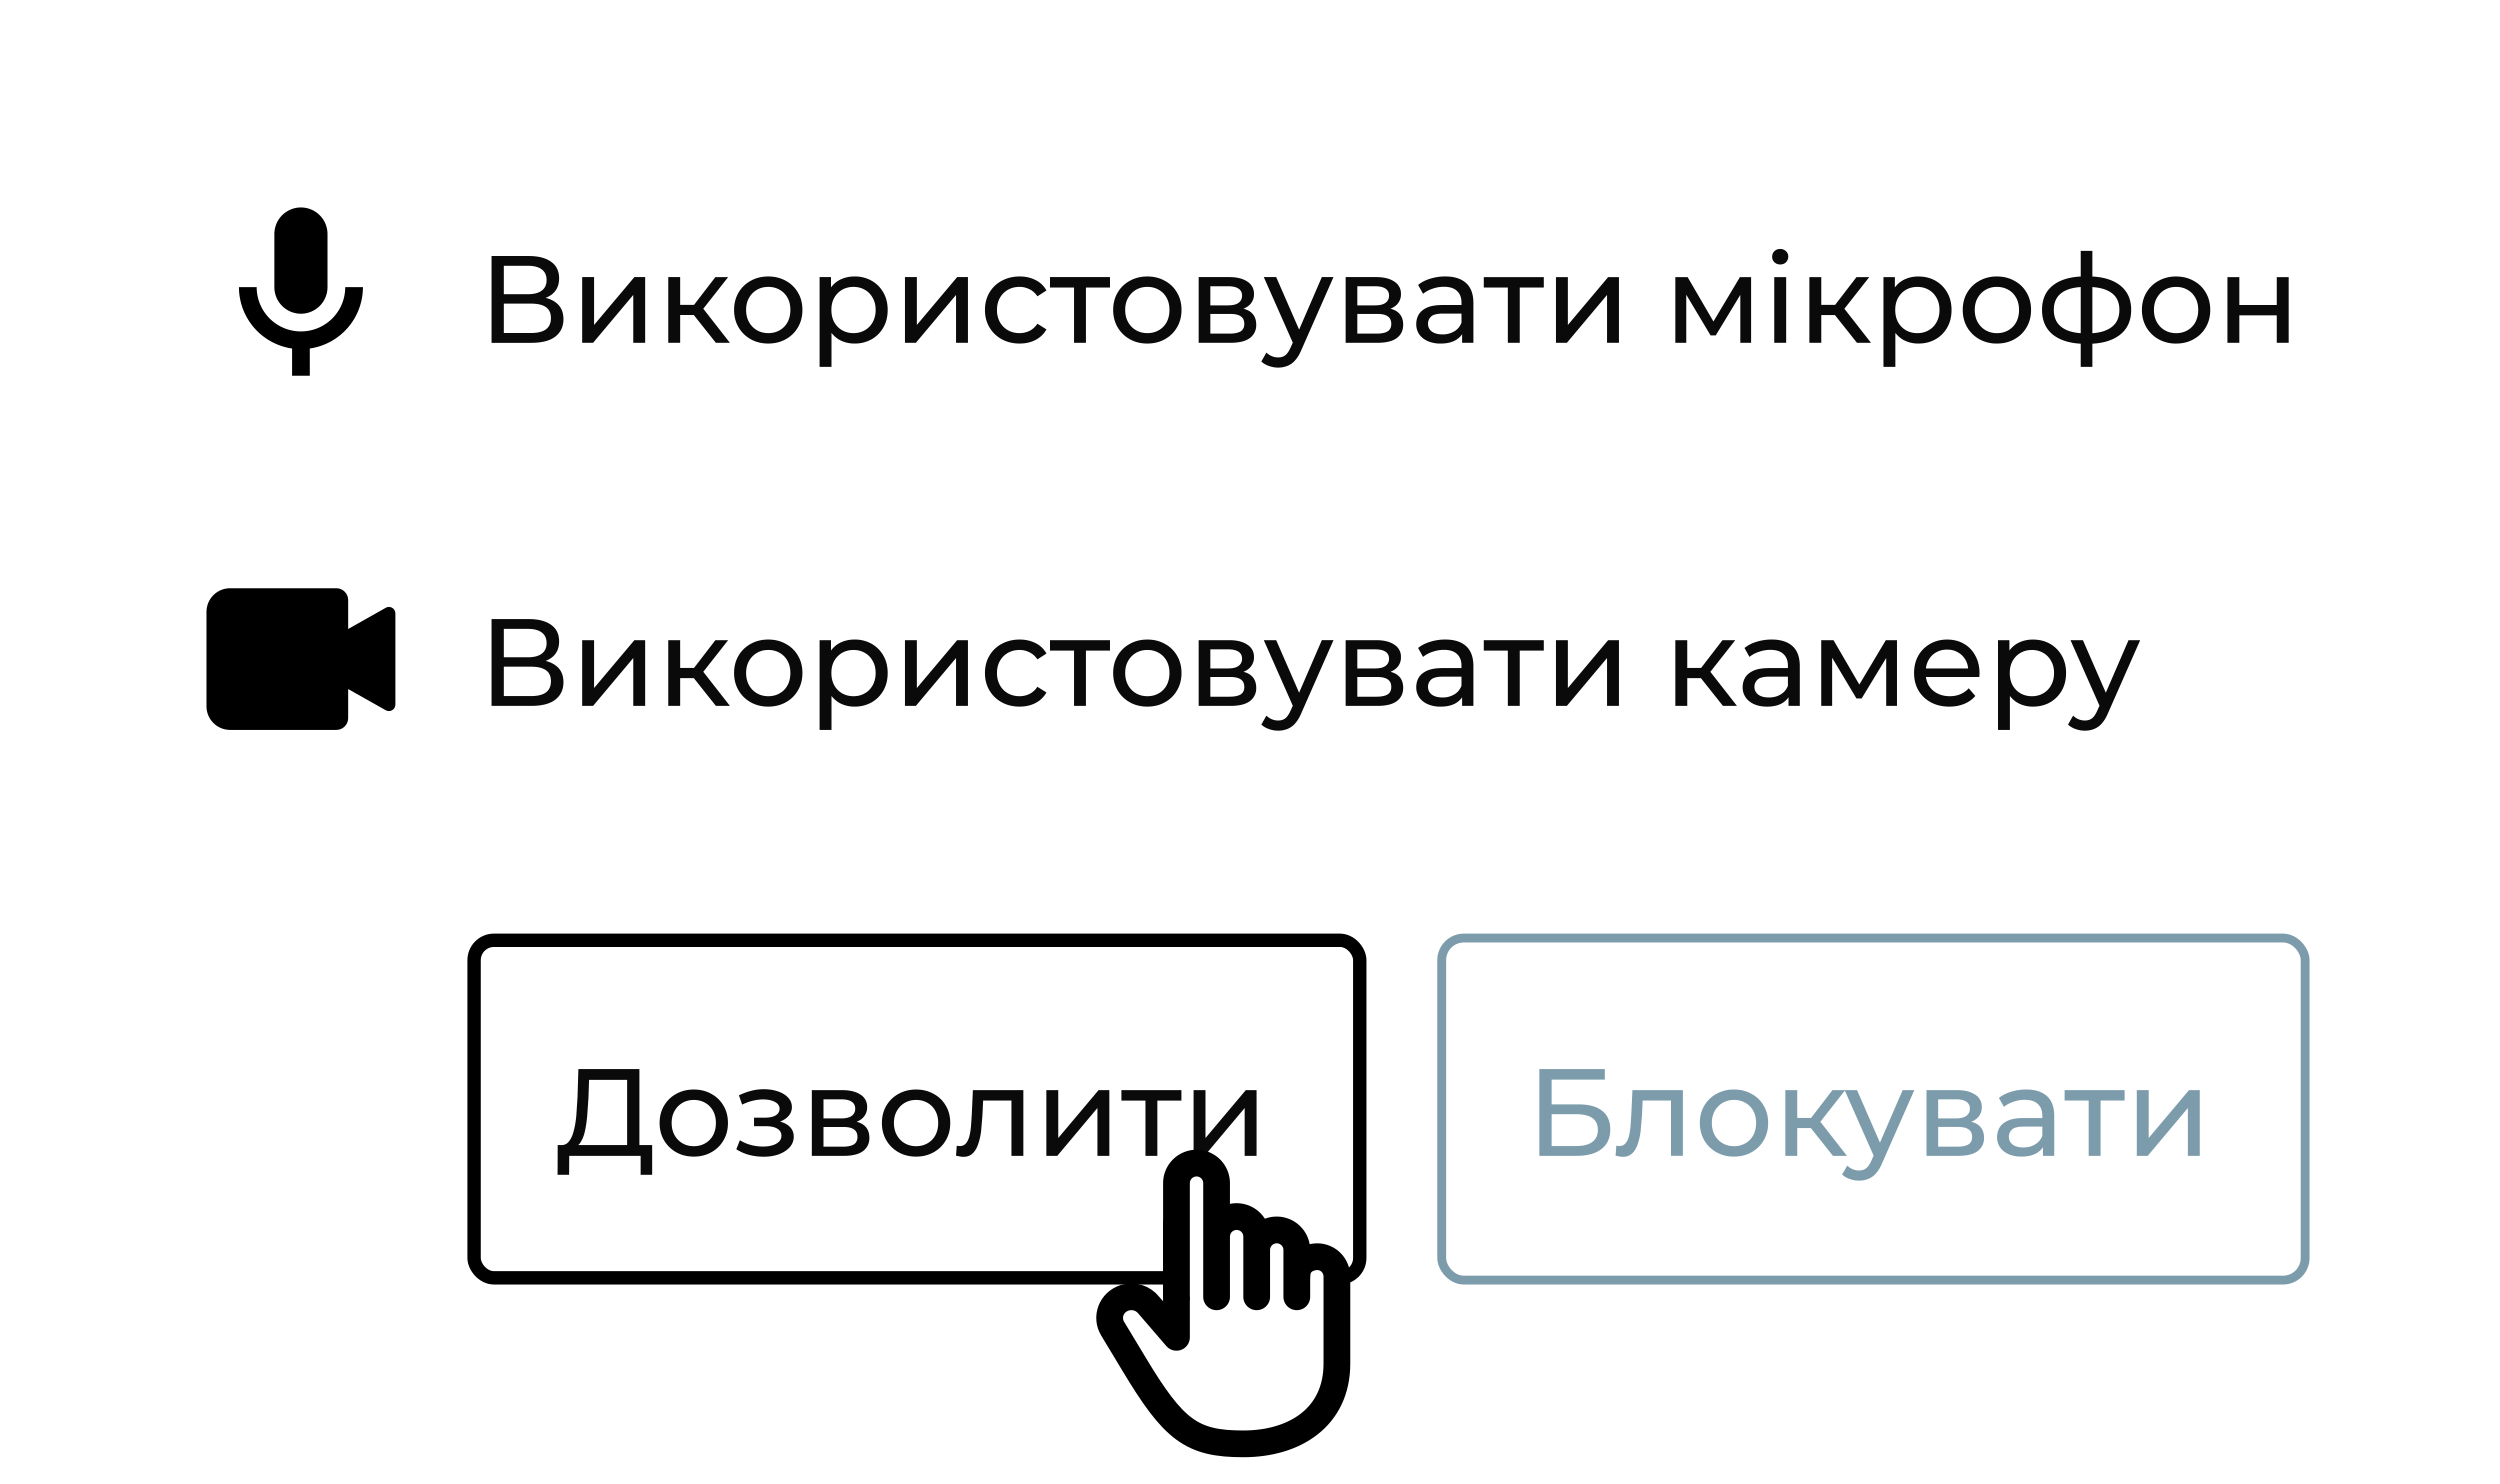 <svg xmlns="http://www.w3.org/2000/svg" width="187" height="111" fill="none"><g filter="url(#A)"><rect x="3.963" width="179.393" height="103.086" rx="5.299" fill="#fff" shape-rendering="crispEdges"/><path d="M22.51 11.923a1.99 1.99 0 0 1 1.405.582c.373.373.582.878.582 1.405v3.974c0 .527-.209 1.033-.582 1.405s-.878.582-1.405.582-1.032-.209-1.405-.582-.582-.878-.582-1.405V13.91c0-.527.209-1.032.582-1.405s.878-.582 1.405-.582zm4.637 5.961a4.64 4.64 0 0 1-3.974 4.59v2.034h-1.325v-2.034a4.64 4.64 0 0 1-3.974-4.59h1.325a3.31 3.31 0 0 0 3.312 3.312 3.31 3.31 0 0 0 3.312-3.312h1.325z" fill="#000"/><path d="M36.768 22.047v-6.491h2.791c.705 0 1.258.142 1.66.427s.603.699.603 1.243c0 .532-.192.94-.575 1.224-.383.278-.887.417-1.512.417l.167-.278c.723 0 1.277.145 1.66.436.389.284.584.702.584 1.252 0 .556-.204.992-.612 1.308-.402.309-1.001.464-1.799.464h-2.968zm.918-.733h2.031c.495 0 .866-.09 1.113-.269.253-.185.38-.467.38-.844s-.127-.652-.38-.825c-.247-.173-.618-.26-1.113-.26h-2.031v2.198zm0-2.903h1.808c.451 0 .794-.09 1.029-.269.241-.179.362-.442.362-.788 0-.352-.121-.618-.362-.798-.235-.179-.578-.269-1.029-.269h-1.808v2.124zm5.861 3.635v-4.915h.89v3.58l3.014-3.58h.807v4.915h-.89v-3.58l-3.005 3.58h-.816zm10 0l-1.901-2.393.733-.445 2.216 2.838h-1.048zm-3.561 0v-4.915h.89v4.915h-.89zm.621-2.077v-.76h1.623v.76h-1.623zm1.845-.278l-.825-.111 1.883-2.448h.955l-2.012 2.56zm5.018 2.411c-.494 0-.933-.108-1.317-.325s-.686-.513-.909-.89c-.223-.383-.334-.816-.334-1.298 0-.488.111-.921.334-1.298a2.35 2.35 0 0 1 .909-.881c.383-.216.822-.325 1.317-.325.489 0 .924.108 1.308.325.39.21.692.504.909.881.223.371.334.804.334 1.298 0 .488-.111.921-.334 1.298a2.33 2.33 0 0 1-.909.89c-.383.216-.819.325-1.308.325zm0-.779c.315 0 .597-.071.844-.213.253-.142.451-.343.593-.603.142-.266.213-.572.213-.918 0-.352-.071-.655-.213-.909-.142-.26-.34-.461-.593-.603-.247-.142-.529-.213-.844-.213s-.597.071-.844.213a1.59 1.59 0 0 0-.594.603c-.148.254-.223.556-.223.909 0 .346.074.652.223.918a1.59 1.59 0 0 0 .594.603c.247.142.528.213.844.213zm6.442.779c-.408 0-.782-.093-1.122-.278-.334-.192-.603-.473-.807-.844-.198-.371-.297-.835-.297-1.391s.096-1.02.288-1.391c.198-.371.464-.649.797-.835.34-.185.72-.278 1.141-.278a2.55 2.55 0 0 1 1.28.315 2.32 2.32 0 0 1 .881.881c.216.371.325.807.325 1.308s-.108.94-.325 1.317-.51.671-.881.881a2.55 2.55 0 0 1-1.28.315zm-2.606 1.743v-6.714h.853v1.326l-.056 1.141.093 1.141v3.107h-.89zm2.532-2.522c.315 0 .597-.071.844-.213.253-.142.451-.343.593-.603.148-.266.223-.572.223-.918 0-.352-.074-.655-.223-.909-.142-.26-.34-.461-.593-.603-.247-.142-.529-.213-.844-.213-.309 0-.59.071-.844.213a1.59 1.59 0 0 0-.593.603c-.142.254-.213.556-.213.909 0 .346.071.652.213.918.148.26.346.461.593.603.254.142.535.213.844.213zm3.853.723v-4.915h.89v3.58l3.014-3.58h.807v4.915h-.89v-3.58l-3.005 3.58h-.816zm8.581.056c-.501 0-.949-.108-1.345-.325-.389-.216-.695-.513-.918-.89s-.334-.81-.334-1.298.111-.921.334-1.298a2.33 2.33 0 0 1 .918-.881c.396-.216.844-.325 1.345-.325.445 0 .841.09 1.187.269a1.84 1.84 0 0 1 .816.779l-.677.436c-.161-.241-.359-.417-.594-.529a1.6 1.6 0 0 0-.742-.176c-.322 0-.609.071-.862.213a1.57 1.57 0 0 0-.603.603c-.148.254-.222.556-.222.909a1.82 1.82 0 0 0 .222.918 1.57 1.57 0 0 0 .603.603c.253.142.541.213.862.213.266 0 .513-.056.742-.167.235-.117.433-.297.594-.538l.677.427c-.192.34-.464.603-.816.788-.346.179-.742.269-1.187.269zm4.066-.056v-4.368l.223.232h-2.022v-.779h4.488v.779h-2.012l.213-.232v4.368h-.89zm5.487.056c-.495 0-.934-.108-1.317-.325s-.686-.513-.909-.89c-.223-.383-.334-.816-.334-1.298 0-.488.111-.921.334-1.298s.525-.671.909-.881c.383-.216.822-.325 1.317-.325.488 0 .924.108 1.308.325.389.21.692.504.909.881.223.371.334.804.334 1.298 0 .488-.111.921-.334 1.298a2.33 2.33 0 0 1-.909.89c-.383.216-.819.325-1.308.325zm0-.779c.315 0 .597-.071.844-.213.254-.142.451-.343.594-.603.142-.266.213-.572.213-.918 0-.352-.071-.655-.213-.909-.142-.26-.34-.461-.594-.603-.247-.142-.529-.213-.844-.213s-.597.071-.844.213a1.59 1.59 0 0 0-.594.603c-.148.254-.222.556-.222.909 0 .346.074.652.222.918.148.26.346.461.594.603s.529.213.844.213zm3.836.723v-4.915h2.281c.575 0 1.026.111 1.354.334a1.04 1.04 0 0 1 .501.927 1.08 1.08 0 0 1-.473.937c-.309.216-.72.325-1.233.325l.139-.241c.587 0 1.023.108 1.308.325s.427.535.427.955a1.18 1.18 0 0 1-.482 1.002c-.315.235-.801.352-1.456.352h-2.365zm.872-.686h1.428c.371 0 .649-.056.835-.167.186-.117.278-.303.278-.556 0-.26-.087-.448-.26-.566-.167-.124-.433-.186-.797-.186h-1.484v1.475zm0-2.114h1.335c.34 0 .597-.062.77-.186.179-.13.269-.309.269-.538 0-.235-.09-.411-.269-.529-.173-.117-.43-.176-.77-.176h-1.335v1.428zm5.075 4.655c-.235 0-.464-.04-.686-.121-.223-.074-.414-.185-.575-.334l.38-.668c.124.117.26.207.408.269s.306.093.473.093c.216 0 .396-.056.538-.167s.275-.309.399-.593l.306-.677.093-.111 1.929-4.461h.872l-2.383 5.406c-.142.346-.303.618-.482.816a1.46 1.46 0 0 1-.575.417 1.81 1.81 0 0 1-.695.13zm1.168-1.697l-2.244-5.073h.927l1.91 4.377-.594.695zm3.879-.158v-4.915h2.282c.575 0 1.026.111 1.354.334a1.04 1.04 0 0 1 .5.927 1.08 1.08 0 0 1-.472.937c-.31.216-.721.325-1.234.325l.139-.241c.588 0 1.023.108 1.308.325s.426.535.426.955c0 .427-.16.76-.482 1.002-.315.235-.8.352-1.456.352h-2.365zm.872-.686h1.428c.371 0 .649-.056.835-.167.185-.117.278-.303.278-.556 0-.26-.086-.448-.26-.566-.166-.124-.432-.186-.797-.186h-1.484v1.475zm0-2.114h1.336c.34 0 .596-.062.769-.186.18-.13.269-.309.269-.538 0-.235-.089-.411-.269-.529-.173-.117-.429-.176-.769-.176h-1.336v1.428zm7.839 2.801v-1.039l-.047-.195v-1.771c0-.377-.111-.668-.333-.872-.217-.21-.545-.315-.983-.315-.291 0-.575.049-.854.148-.278.093-.513.22-.704.38l-.371-.668c.253-.204.556-.358.908-.464a3.77 3.77 0 0 1 1.123-.167c.673 0 1.193.164 1.557.492s.548.828.548 1.502v2.968h-.844zm-1.614.056a2.35 2.35 0 0 1-.964-.185c-.272-.124-.483-.294-.631-.51-.148-.223-.222-.473-.222-.751 0-.266.061-.507.185-.723.13-.216.337-.39.621-.519.291-.13.68-.195 1.169-.195h1.558v.64h-1.521c-.445 0-.745.074-.9.223a.72.72 0 0 0-.231.538.7.7 0 0 0 .287.584c.192.142.457.213.798.213a1.66 1.66 0 0 0 .871-.223c.254-.148.436-.365.547-.649l.177.612c-.118.291-.325.522-.622.695-.297.167-.671.25-1.122.25zm5.034-.056v-4.368l.223.232h-2.022v-.779h4.489v.779h-2.013l.214-.232v4.368h-.891zm3.6 0v-4.915h.89v3.58l3.014-3.58h.807v4.915h-.89v-3.58l-3.005 3.58h-.816zm8.929 0v-4.915h.919l2.114 3.635h-.371l2.17-3.635h.835v4.915h-.807v-3.913l.148.083-1.984 3.274h-.39l-1.994-3.338.177-.037v3.932h-.817zm7.399 0v-4.915h.891v4.915h-.891zm.445-5.861c-.173 0-.318-.056-.435-.167a.55.55 0 0 1-.167-.408c0-.167.055-.306.167-.417.117-.111.262-.167.435-.167s.316.056.427.167a.51.51 0 0 1 .176.399c0 .167-.055.309-.167.427-.111.111-.256.167-.436.167zm5.743 5.861l-1.901-2.393.732-.445 2.217 2.838h-1.048zm-3.561 0v-4.915h.89v4.915h-.89zm.621-2.077v-.76h1.623v.76h-1.623zm1.845-.278l-.825-.111 1.883-2.448h.955l-2.013 2.56zm5.682 2.411c-.408 0-.782-.093-1.122-.278-.334-.192-.603-.473-.807-.844-.198-.371-.297-.835-.297-1.391s.096-1.02.288-1.391c.198-.371.463-.649.797-.835.34-.185.72-.278 1.141-.278.482 0 .909.105 1.28.315s.664.504.881.881c.216.371.324.807.324 1.308s-.108.94-.324 1.317a2.32 2.32 0 0 1-.881.881c-.371.21-.798.315-1.28.315zm-2.606 1.743v-6.714h.853v1.326l-.055 1.141.092 1.141v3.107h-.89zm2.532-2.522c.315 0 .596-.071.844-.213.253-.142.451-.343.593-.603.148-.266.223-.572.223-.918 0-.352-.075-.655-.223-.909-.142-.26-.34-.461-.593-.603-.248-.142-.529-.213-.844-.213-.309 0-.591.071-.844.213-.247.142-.445.343-.594.603-.142.254-.213.556-.213.909 0 .346.071.652.213.918.149.26.347.461.594.603.253.142.535.213.844.213zm5.958.779a2.63 2.63 0 0 1-1.317-.325 2.42 2.42 0 0 1-.909-.89c-.223-.383-.334-.816-.334-1.298 0-.488.111-.921.334-1.298s.526-.671.909-.881a2.63 2.63 0 0 1 1.317-.325c.488 0 .924.108 1.307.325a2.26 2.26 0 0 1 .909.881c.223.371.334.804.334 1.298 0 .488-.111.921-.334 1.298-.216.377-.519.674-.909.89-.383.216-.819.325-1.307.325zm0-.779c.315 0 .596-.071.844-.213s.451-.343.593-.603c.142-.266.213-.572.213-.918 0-.352-.071-.655-.213-.909-.142-.26-.34-.461-.593-.603s-.529-.213-.844-.213a1.66 1.66 0 0 0-.844.213c-.247.142-.445.343-.594.603-.148.254-.222.556-.222.909 0 .346.074.652.222.918.149.26.347.461.594.603a1.66 1.66 0 0 0 .844.213zm6.766.798h-.065-.093-.055c-1.008-.012-1.79-.235-2.347-.668-.556-.439-.834-1.063-.834-1.873 0-.804.278-1.419.834-1.845.563-.433 1.354-.652 2.374-.658h.056.084.055c1.033 0 1.833.216 2.402.649.575.433.862 1.051.862 1.855 0 .816-.287 1.444-.862 1.882s-1.379.659-2.411.659zm-.019-.779c.538 0 .983-.068 1.336-.204.358-.136.627-.334.807-.594s.268-.581.268-.964c0-.377-.089-.692-.268-.946s-.449-.445-.807-.575c-.353-.13-.798-.195-1.336-.195h-.074-.065c-.525 0-.964.068-1.317.204-.346.13-.605.322-.779.575s-.259.566-.259.937c0 .377.086.695.259.955.18.26.442.457.789.593s.788.207 1.307.213h.065.074zm-.482 2.504v-8.68h.872v8.68h-.872zm7.138-1.743a2.63 2.63 0 0 1-1.317-.325 2.42 2.42 0 0 1-.909-.89c-.222-.383-.334-.816-.334-1.298 0-.488.112-.921.334-1.298s.526-.671.909-.881a2.63 2.63 0 0 1 1.317-.325c.488 0 .924.108 1.307.325a2.26 2.26 0 0 1 .909.881c.223.371.334.804.334 1.298 0 .488-.111.921-.334 1.298-.216.377-.519.674-.909.89-.383.216-.819.325-1.307.325zm0-.779c.315 0 .596-.071.844-.213s.451-.343.593-.603a1.92 1.92 0 0 0 .214-.918c0-.352-.072-.655-.214-.909-.142-.26-.34-.461-.593-.603s-.529-.213-.844-.213-.597.071-.844.213-.445.343-.594.603c-.148.254-.222.556-.222.909 0 .346.074.652.222.918.149.26.347.461.594.603s.529.213.844.213zm3.836.723v-4.915h.89v2.087h2.8v-2.087h.891v4.915h-.891v-2.059h-2.8v2.059h-.89z" fill="#0a0a0a"/><g clip-path="url(#B)"><path d="M28.825 41.885l-2.782 1.568v-2.164c0-.234-.093-.459-.259-.625s-.39-.259-.624-.259h-7.949c-.468 0-.918.186-1.249.517s-.517.781-.517 1.249v7.066c0 .469.186.918.517 1.249s.781.517 1.249.517h7.949c.234 0 .459-.093.624-.259s.259-.39.259-.624v-2.173l2.782 1.568c.071.047.154.074.239.078s.17-.013.246-.052.141-.096.187-.168.074-.154.078-.239v-6.876c-.005-.085-.033-.167-.08-.237s-.112-.128-.188-.166-.161-.055-.245-.05-.167.032-.238.078z" fill="#000"/></g><path d="M36.768 49.205v-6.492h2.791c.705 0 1.258.142 1.66.427s.603.699.603 1.243c0 .532-.192.94-.575 1.224-.383.278-.887.417-1.512.417l.167-.278c.723 0 1.277.145 1.66.436.389.284.584.702.584 1.252 0 .556-.204.992-.612 1.308-.402.309-1.001.464-1.799.464h-2.968zm.918-.733h2.031c.495 0 .866-.09 1.113-.269.253-.185.38-.467.38-.844s-.127-.652-.38-.825c-.247-.173-.618-.26-1.113-.26h-2.031v2.198zm0-2.903h1.808c.451 0 .794-.09 1.029-.269.241-.179.362-.442.362-.788 0-.352-.121-.618-.362-.797-.235-.179-.578-.269-1.029-.269h-1.808v2.124zm5.861 3.635V44.29h.89v3.58l3.014-3.58h.807v4.915h-.89v-3.58l-3.005 3.58h-.816zm10 0l-1.901-2.393.733-.445 2.216 2.838h-1.048zm-3.561 0V44.29h.89v4.915h-.89zm.621-2.077v-.76h1.623v.76h-1.623zm1.845-.278l-.825-.111 1.883-2.448h.955l-2.012 2.56zm5.018 2.411c-.494 0-.933-.108-1.317-.325s-.686-.513-.909-.89c-.223-.383-.334-.816-.334-1.298 0-.488.111-.921.334-1.298a2.35 2.35 0 0 1 .909-.881c.383-.216.822-.325 1.317-.325.489 0 .924.108 1.308.325.39.21.692.504.909.881.223.371.334.804.334 1.298 0 .488-.111.921-.334 1.298a2.33 2.33 0 0 1-.909.89c-.383.216-.819.325-1.308.325zm0-.779c.315 0 .597-.071.844-.213.253-.142.451-.343.593-.603.142-.266.213-.572.213-.918 0-.352-.071-.655-.213-.909-.142-.26-.34-.461-.593-.603-.247-.142-.529-.213-.844-.213s-.597.071-.844.213a1.59 1.59 0 0 0-.594.603c-.148.254-.223.556-.223.909 0 .346.074.652.223.918a1.59 1.59 0 0 0 .594.603c.247.142.528.213.844.213zm6.442.779c-.408 0-.782-.093-1.122-.278-.334-.192-.603-.473-.807-.844-.198-.371-.297-.835-.297-1.391s.096-1.02.288-1.391c.198-.371.464-.649.797-.835.34-.185.72-.278 1.141-.278a2.55 2.55 0 0 1 1.28.315 2.32 2.32 0 0 1 .881.881c.216.371.325.807.325 1.308s-.108.94-.325 1.317-.51.671-.881.881a2.55 2.55 0 0 1-1.28.315zm-2.606 1.743V44.29h.853v1.326l-.056 1.141.093 1.141v3.107h-.89zm2.532-2.522c.315 0 .597-.071.844-.213.253-.142.451-.343.593-.603.148-.266.223-.572.223-.918 0-.352-.074-.655-.223-.909-.142-.26-.34-.461-.593-.603-.247-.142-.529-.213-.844-.213-.309 0-.59.071-.844.213a1.59 1.59 0 0 0-.593.603c-.142.254-.213.556-.213.909 0 .346.071.652.213.918a1.59 1.59 0 0 0 .593.603c.254.142.535.213.844.213zm3.853.723V44.29h.89v3.58l3.014-3.58h.807v4.915h-.89v-3.58l-3.005 3.58h-.816zm8.581.056c-.501 0-.949-.108-1.345-.325-.389-.216-.695-.513-.918-.89s-.334-.81-.334-1.298.111-.921.334-1.298a2.33 2.33 0 0 1 .918-.881c.396-.216.844-.325 1.345-.325.445 0 .841.09 1.187.269a1.84 1.84 0 0 1 .816.779l-.677.436c-.161-.241-.359-.417-.594-.529a1.6 1.6 0 0 0-.742-.176c-.322 0-.609.071-.862.213a1.57 1.57 0 0 0-.603.603c-.148.254-.222.556-.222.909a1.82 1.82 0 0 0 .222.918 1.57 1.57 0 0 0 .603.603c.253.142.541.213.862.213.266 0 .513-.056.742-.167.235-.117.433-.297.594-.538l.677.426c-.192.34-.464.603-.816.788-.346.179-.742.269-1.187.269zm4.066-.056v-4.368l.223.232h-2.022v-.779h4.488v.779h-2.012l.213-.232v4.368h-.89zm5.487.056c-.495 0-.934-.108-1.317-.325s-.686-.513-.909-.89c-.223-.383-.334-.816-.334-1.298 0-.488.111-.921.334-1.298s.525-.671.909-.881c.383-.216.822-.325 1.317-.325.488 0 .924.108 1.308.325.389.21.692.504.909.881.223.371.334.804.334 1.298 0 .488-.111.921-.334 1.298a2.33 2.33 0 0 1-.909.89c-.383.216-.819.325-1.308.325zm0-.779c.315 0 .597-.071.844-.213.254-.142.451-.343.594-.603.142-.266.213-.572.213-.918 0-.352-.071-.655-.213-.909-.142-.26-.34-.461-.594-.603-.247-.142-.529-.213-.844-.213s-.597.071-.844.213a1.59 1.59 0 0 0-.594.603c-.148.254-.222.556-.222.909 0 .346.074.652.222.918a1.59 1.59 0 0 0 .594.603c.247.142.529.213.844.213zm3.836.723V44.29h2.281c.575 0 1.026.111 1.354.334a1.04 1.04 0 0 1 .501.927 1.08 1.08 0 0 1-.473.937c-.309.216-.72.325-1.233.325l.139-.241c.587 0 1.023.108 1.308.325s.427.535.427.955a1.18 1.18 0 0 1-.482 1.002c-.315.235-.801.352-1.456.352h-2.365zm.872-.686h1.428c.371 0 .649-.056.835-.167.186-.117.278-.303.278-.556 0-.26-.087-.448-.26-.566-.167-.124-.433-.185-.797-.185h-1.484v1.474zm0-2.114h1.335c.34 0 .597-.062.77-.185.179-.13.269-.309.269-.538 0-.235-.09-.411-.269-.529-.173-.117-.43-.176-.77-.176h-1.335v1.428zm5.075 4.655c-.235 0-.464-.04-.686-.121-.223-.074-.414-.185-.575-.334l.38-.668c.124.117.26.207.408.269s.306.093.473.093c.216 0 .396-.056.538-.167s.275-.309.399-.593l.306-.677.093-.111 1.929-4.461h.872l-2.383 5.406c-.142.346-.303.618-.482.816a1.46 1.46 0 0 1-.575.417 1.81 1.81 0 0 1-.695.13zm1.168-1.697l-2.244-5.073h.927l1.91 4.377-.594.695zm3.879-.158V44.29h2.282c.575 0 1.026.111 1.354.334a1.04 1.04 0 0 1 .5.927 1.08 1.08 0 0 1-.472.937c-.31.216-.721.325-1.234.325l.139-.241c.588 0 1.023.108 1.308.325s.426.535.426.955c0 .427-.16.761-.482 1.002-.315.235-.8.352-1.456.352h-2.365zm.872-.686h1.428c.371 0 .649-.056.835-.167.185-.117.278-.303.278-.556 0-.26-.086-.448-.26-.566-.166-.124-.432-.185-.797-.185h-1.484v1.474zm0-2.114h1.336c.34 0 .596-.062.769-.185.18-.13.269-.309.269-.538 0-.235-.089-.411-.269-.529-.173-.117-.429-.176-.769-.176h-1.336v1.428zm7.839 2.801v-1.039l-.047-.195v-1.771c0-.377-.111-.668-.333-.872-.217-.21-.545-.315-.983-.315-.291 0-.575.05-.854.148-.278.093-.513.22-.704.38l-.371-.668c.253-.204.556-.358.908-.464a3.77 3.77 0 0 1 1.123-.167c.673 0 1.193.164 1.557.492s.548.828.548 1.502v2.968h-.844zm-1.614.056a2.35 2.35 0 0 1-.964-.185c-.272-.124-.483-.294-.631-.51-.148-.223-.222-.473-.222-.751 0-.266.061-.507.185-.723.13-.216.337-.389.621-.519.291-.13.68-.195 1.169-.195h1.558v.64h-1.521c-.445 0-.745.074-.9.223a.72.72 0 0 0-.231.538.7.7 0 0 0 .287.584c.192.142.457.213.798.213a1.66 1.66 0 0 0 .871-.223c.254-.148.436-.365.547-.649l.177.612c-.118.291-.325.522-.622.696-.297.167-.671.25-1.122.25zm5.034-.056v-4.368l.223.232h-2.022v-.779h4.489v.779h-2.013l.214-.232v4.368h-.891zm3.6 0V44.29h.89v3.58l3.014-3.58h.807v4.915h-.89v-3.58l-3.005 3.58h-.816zm12.49 0l-1.901-2.393.733-.445 2.216 2.838h-1.048zm-3.561 0V44.29h.891v4.915h-.891zm.622-2.077v-.76h1.623v.76h-1.623zm1.845-.278l-.825-.111 1.882-2.448h.956l-2.013 2.56zm5.999 2.355v-1.039l-.046-.195v-1.771c0-.377-.111-.668-.334-.872-.216-.21-.544-.315-.983-.315-.291 0-.575.05-.853.148-.278.093-.513.22-.705.38l-.371-.668a2.63 2.63 0 0 1 .909-.464c.358-.111.732-.167 1.122-.167.674 0 1.193.164 1.558.492s.547.828.547 1.502v2.968h-.844zm-1.613.056c-.365 0-.687-.062-.965-.185-.272-.124-.482-.294-.63-.51a1.32 1.32 0 0 1-.223-.751c0-.266.062-.507.185-.723.13-.216.337-.389.622-.519s.68-.195 1.168-.195h1.558v.64h-1.521c-.445 0-.745.074-.899.223s-.232.328-.232.538c0 .241.096.436.287.584.192.142.458.213.798.213.334 0 .624-.074.872-.223a1.26 1.26 0 0 0 .547-.649l.176.612c-.117.291-.325.522-.621.696-.297.167-.671.25-1.122.25zm4.06-.056V44.29h.918l2.115 3.635h-.371l2.17-3.635h.834v4.915h-.807v-3.913l.149.083-1.985 3.274h-.389l-1.994-3.338.176-.037v3.932h-.816zm9.588.056c-.526 0-.99-.108-1.391-.325a2.38 2.38 0 0 1-.928-.89c-.216-.377-.324-.81-.324-1.298s.105-.921.315-1.298c.216-.377.51-.671.881-.881.377-.216.801-.325 1.27-.325.476 0 .897.105 1.262.315s.649.507.853.89c.21.377.315.819.315 1.326 0 .037-.003.08-.009.13 0 .05-.003.096-.009.139h-4.183v-.64h3.719l-.362.223c.006-.315-.059-.597-.195-.844s-.324-.439-.565-.575c-.235-.142-.51-.213-.826-.213-.309 0-.584.071-.825.213-.241.136-.43.331-.566.584-.136.247-.204.532-.204.853v.148c0 .328.075.621.223.881a1.6 1.6 0 0 0 .64.594c.272.142.584.213.936.213.291 0 .554-.049.789-.148.241-.099.451-.247.63-.445l.492.575a2.15 2.15 0 0 1-.835.593c-.328.136-.695.204-1.103.204zm6.24 0c-.408 0-.782-.093-1.122-.278-.334-.192-.603-.473-.807-.844-.198-.371-.297-.835-.297-1.391s.096-1.02.288-1.391c.198-.371.464-.649.797-.835.34-.185.721-.278 1.141-.278.482 0 .909.105 1.28.315s.664.504.881.881c.216.371.324.807.324 1.308s-.108.94-.324 1.317a2.32 2.32 0 0 1-.881.881c-.371.21-.798.315-1.28.315zm-2.606 1.743V44.29h.853v1.326l-.055 1.141.092 1.141v3.107h-.89zm2.532-2.522c.315 0 .596-.071.844-.213.253-.142.451-.343.593-.603.149-.266.223-.572.223-.918 0-.352-.074-.655-.223-.909-.142-.26-.34-.461-.593-.603-.248-.142-.529-.213-.844-.213-.309 0-.591.071-.844.213-.247.142-.445.343-.594.603-.142.254-.213.556-.213.909 0 .346.071.652.213.918.149.26.347.461.594.603.253.142.535.213.844.213zm3.967 2.578c-.235 0-.463-.04-.686-.121a1.57 1.57 0 0 1-.575-.334l.38-.668c.124.117.26.207.408.269a1.22 1.22 0 0 0 .473.093c.217 0 .396-.056.538-.167s.275-.309.399-.593l.306-.677.093-.111 1.929-4.461h.871l-2.383 5.406c-.142.346-.303.618-.482.816a1.46 1.46 0 0 1-.575.417 1.81 1.81 0 0 1-.696.13zm1.169-1.697l-2.244-5.073h.927l1.91 4.377-.593.695z" fill="#0a0a0a"/><path d="M46.909 82.427v-5.249h-2.847l-.046 1.363-.093 1.317c-.037.42-.093.801-.167 1.141a2.61 2.61 0 0 1-.315.825c-.13.216-.297.349-.501.399l-1.002-.167c.241.019.439-.062.593-.241.161-.185.284-.442.371-.77.093-.334.161-.72.204-1.159l.093-1.428.065-2.087h4.563v6.056h-.918zm-5.202 1.855l.009-2.226h7.066v2.226h-.862v-1.419h-5.342l-.009 1.419h-.862zm10.192-1.363c-.495 0-.934-.108-1.317-.325s-.686-.513-.909-.89c-.223-.383-.334-.816-.334-1.298 0-.488.111-.921.334-1.298s.525-.671.909-.881c.383-.216.822-.325 1.317-.325.488 0 .924.108 1.308.325.39.21.692.504.909.881.223.371.334.804.334 1.298 0 .488-.111.921-.334 1.298a2.33 2.33 0 0 1-.909.89c-.383.216-.819.325-1.308.325zm0-.779c.315 0 .597-.071.844-.213.253-.142.451-.343.593-.603.142-.266.213-.572.213-.918 0-.352-.071-.655-.213-.909-.142-.26-.34-.461-.593-.603-.247-.142-.529-.213-.844-.213s-.597.071-.844.213a1.59 1.59 0 0 0-.593.603c-.148.254-.222.556-.222.909 0 .346.074.652.222.918a1.59 1.59 0 0 0 .593.603c.247.142.529.213.844.213zm5.219.788c.433 0 .816-.062 1.15-.186.34-.13.609-.306.807-.529a1.17 1.17 0 0 0 .297-.788c0-.371-.158-.665-.473-.881s-.748-.325-1.298-.325l-.037.213c.322 0 .606-.052.853-.158s.445-.247.593-.427a.98.98 0 0 0 .223-.631c0-.278-.099-.519-.297-.723-.192-.204-.454-.359-.788-.464-.334-.111-.714-.161-1.141-.148-.284.006-.572.05-.863.13-.284.074-.575.182-.872.325l.241.695c.266-.13.525-.226.779-.287a3.68 3.68 0 0 1 .76-.102c.253 0 .473.028.658.084.192.056.34.136.445.241a.52.52 0 0 1 .158.38.53.53 0 0 1-.139.362c-.087.099-.21.173-.371.222a1.93 1.93 0 0 1-.566.074h-.835v.64h.89c.365 0 .649.062.853.186s.306.3.306.529a.62.62 0 0 1-.167.427 1.13 1.13 0 0 1-.482.278c-.204.068-.448.102-.733.102-.309 0-.615-.04-.918-.121a3.09 3.09 0 0 1-.807-.352l-.269.677a3.46 3.46 0 0 0 .946.417c.359.093.723.139 1.094.139zm3.607-.065v-4.915h2.281c.575 0 1.026.111 1.354.334a1.04 1.04 0 0 1 .501.927 1.08 1.08 0 0 1-.473.937c-.309.216-.72.325-1.233.325l.139-.241c.587 0 1.023.108 1.308.325s.427.535.427.955a1.18 1.18 0 0 1-.482 1.002c-.315.235-.801.352-1.456.352h-2.365zm.872-.686h1.428c.371 0 .649-.056.835-.167.186-.117.278-.303.278-.556 0-.26-.087-.448-.26-.566-.167-.124-.433-.185-.797-.185h-1.484v1.474zm0-2.114h1.335c.34 0 .597-.062.77-.186.179-.13.269-.309.269-.538 0-.235-.09-.411-.269-.528-.173-.118-.43-.176-.77-.176h-1.335v1.428zm6.93 2.856c-.495 0-.934-.108-1.317-.325s-.686-.513-.909-.89c-.223-.383-.334-.816-.334-1.298 0-.488.111-.921.334-1.298a2.35 2.35 0 0 1 .909-.881c.383-.216.822-.325 1.317-.325.488 0 .924.108 1.308.325.389.21.692.504.909.881.223.371.334.804.334 1.298 0 .488-.111.921-.334 1.298a2.33 2.33 0 0 1-.909.89c-.383.216-.819.325-1.308.325zm0-.779c.315 0 .597-.071.844-.213.253-.142.451-.343.593-.603.142-.266.213-.572.213-.918 0-.352-.071-.655-.213-.909-.142-.26-.34-.461-.593-.603-.247-.142-.529-.213-.844-.213s-.597.071-.844.213-.445.343-.593.603c-.148.254-.223.556-.223.909 0 .346.074.652.223.918a1.59 1.59 0 0 0 .593.603c.247.142.529.213.844.213zm2.983.714l.056-.751.12.018c.037.006.071.009.102.009.198 0 .352-.068.464-.204.117-.136.204-.315.26-.538.056-.229.096-.485.121-.77l.056-.853.083-1.818h3.774v4.915h-.89v-4.396l.213.26h-2.522l.204-.269-.065 1.363-.102 1.215a4.6 4.6 0 0 1-.232.992c-.099.284-.238.507-.417.668-.173.161-.399.241-.677.241-.08 0-.167-.009-.26-.028l-.287-.056zm6.757.009v-4.915h.89v3.58l3.014-3.58h.807v4.915h-.89v-3.58l-3.005 3.58h-.816zm7.413 0v-4.368l.223.232h-2.022v-.779h4.488v.779h-2.012l.213-.232v4.368h-.89zm3.6 0v-4.915h.89v3.58l3.014-3.58h.807v4.915h-.89v-3.58l-3.005 3.58h-.816z" fill="#0a0a0a"/><rect x="35.462" y="66.739" width="66.248" height="25.248" rx="1.487" stroke="#000"/><path d="M115.144 82.863v-6.492h4.896v.788h-3.978v1.855h2.021c.773 0 1.36.161 1.762.482s.603.788.603 1.4c0 .631-.219 1.116-.658 1.456-.433.34-1.054.51-1.864.51h-2.782zm.918-.733h1.827c.537 0 .942-.102 1.214-.306.279-.204.418-.507.418-.909 0-.779-.544-1.168-1.632-1.168h-1.827v2.383zm4.783.723l.055-.751.121.018a.62.62 0 0 0 .102.009c.198 0 .352-.068.463-.204.118-.136.204-.315.26-.538a5.15 5.15 0 0 0 .121-.77l.055-.853.084-1.818h3.774v4.915h-.89v-4.396l.213.26h-2.522l.204-.269-.065 1.363-.102 1.215c-.05.377-.127.708-.232.992-.099.284-.238.507-.417.668-.173.161-.399.241-.677.241-.081 0-.167-.009-.26-.028a3.25 3.25 0 0 1-.287-.056zm8.862.065a2.63 2.63 0 0 1-1.317-.325c-.384-.216-.687-.513-.909-.89-.223-.383-.334-.816-.334-1.298 0-.488.111-.921.334-1.298a2.34 2.34 0 0 1 .909-.881 2.63 2.63 0 0 1 1.317-.325c.488 0 .924.108 1.307.325a2.26 2.26 0 0 1 .909.881c.222.371.334.804.334 1.298 0 .488-.112.921-.334 1.298-.216.377-.519.674-.909.89-.383.216-.819.325-1.307.325zm0-.779a1.66 1.66 0 0 0 .843-.213 1.5 1.5 0 0 0 .594-.603c.142-.266.213-.572.213-.918 0-.352-.071-.655-.213-.909a1.5 1.5 0 0 0-.594-.603 1.66 1.66 0 0 0-.843-.213 1.66 1.66 0 0 0-.844.213 1.59 1.59 0 0 0-.594.603c-.148.254-.222.556-.222.909 0 .346.074.652.222.918a1.59 1.59 0 0 0 .594.603 1.66 1.66 0 0 0 .844.213zm7.396.723l-1.901-2.393.733-.445 2.216 2.838h-1.048zm-3.561 0v-4.915h.891v4.915h-.891zm.622-2.077v-.76h1.622v.76h-1.622zm1.845-.278l-.825-.111 1.882-2.448h.955l-2.012 2.56zm3.045 4.21c-.235 0-.463-.04-.686-.121a1.57 1.57 0 0 1-.575-.334l.38-.668c.124.117.26.207.408.269a1.22 1.22 0 0 0 .473.093c.217 0 .396-.056.538-.167s.275-.309.399-.593l.306-.677.093-.111 1.929-4.461h.871l-2.383 5.406c-.142.346-.303.618-.482.816a1.46 1.46 0 0 1-.575.417 1.81 1.81 0 0 1-.696.13zm1.169-1.697l-2.244-5.073h.927l1.91 4.377-.593.695zm3.879-.158v-4.915h2.281c.575 0 1.026.111 1.354.334a1.04 1.04 0 0 1 .501.927 1.08 1.08 0 0 1-.473.937c-.309.216-.72.325-1.234.325l.14-.241c.587 0 1.023.108 1.307.325s.427.535.427.955a1.18 1.18 0 0 1-.483 1.002c-.315.235-.8.352-1.455.352h-2.365zm.872-.686h1.428c.371 0 .649-.056.834-.167.186-.117.278-.303.278-.556 0-.26-.086-.448-.259-.566-.167-.124-.433-.185-.798-.185h-1.483v1.474zm0-2.114h1.335c.34 0 .596-.062.77-.186.179-.13.269-.309.269-.538a.59.59 0 0 0-.269-.528c-.174-.118-.43-.176-.77-.176h-1.335v1.428zm7.838 2.801v-1.039l-.046-.195v-1.771c0-.377-.112-.668-.334-.872-.217-.21-.544-.315-.983-.315-.291 0-.575.05-.853.148-.279.093-.513.22-.705.38l-.371-.668c.253-.204.556-.358.909-.464.358-.111.732-.167 1.122-.167.674 0 1.193.164 1.558.492s.547.829.547 1.502v2.968h-.844zm-1.614.056c-.364 0-.686-.062-.964-.185-.272-.124-.482-.294-.631-.51-.148-.223-.222-.473-.222-.751 0-.266.062-.507.185-.723.13-.216.337-.39.622-.519.29-.13.68-.195 1.168-.195h1.558v.64h-1.521c-.445 0-.745.074-.899.223s-.232.328-.232.538c0 .241.096.436.287.584.192.142.458.213.798.213.334 0 .624-.074.872-.223.253-.148.435-.365.547-.649l.176.612c-.118.291-.325.522-.621.695-.297.167-.671.25-1.123.25zm5.035-.056v-4.368l.222.232h-2.021v-.779h4.488v.779h-2.012l.213-.232v4.368h-.89zm3.599 0v-4.915h.891v3.58l3.014-3.58h.806v4.915h-.89v-3.58l-3.005 3.58h-.816z" fill="#7c9cac"/><rect x="107.84" y="66.571" width="64.585" height="25.586" rx="1.656" stroke="#7c9cac" stroke-width=".662"/></g><path d="M100 102v-6.5c0-.828-.641-1.5-1.48-1.5-.52 0-1.52.3-1.52 1.5m-9 4.5v-8.48V100zm12 2c0 4-3.134 6-7 6s-5.196-1-8.196-6l-1.571-2.605c-.536-.868-.107-1.994.881-2.314.323-.106.671-.109.996-.01s.612.295.822.562l2.068 2.4" fill="#fff"/><path d="M100 102v-6.5c0-.828-.641-1.5-1.48-1.5-.52 0-1.52.3-1.52 1.5m-9 4.5v-8.48M100 102c0 4-3.134 6-7 6s-5.196-1-8.196-6l-1.571-2.605c-.536-.868-.107-1.994.881-2.314.323-.106.671-.109.996-.01s.612.295.822.562l2.068 2.4" stroke="#000" stroke-width="2" stroke-linecap="round" stroke-linejoin="round"/><path d="M94 97v-3.5a1.5 1.5 0 0 1 1.5-1.5 1.5 1.5 0 0 1 1.5 1.5V97m-6 0v-4.5a1.5 1.5 0 0 1 1.5-1.5 1.5 1.5 0 0 1 1.5 1.5V97m-6 0v-8.5a1.5 1.5 0 0 1 1.5-1.5 1.5 1.5 0 0 1 1.5 1.5V97" fill="#fff"/><path d="M94 97v-3.5a1.5 1.5 0 0 1 1.5-1.5h0a1.5 1.5 0 0 1 1.5 1.5V97m-6 0v-4.5a1.5 1.5 0 0 1 1.5-1.5h0a1.5 1.5 0 0 1 1.5 1.5V97m-6 0v-8.5a1.5 1.5 0 0 1 1.5-1.5 1.5 1.5 0 0 1 1.5 1.5V97" stroke="#000" stroke-width="2" stroke-linecap="round" stroke-linejoin="round"/><defs><filter id="A" x=".368" y="0" width="186.583" height="110.276" filterUnits="userSpaceOnUse" color-interpolation-filters="sRGB"><feFlood flood-opacity="0" result="A"/><feColorMatrix in="SourceAlpha" values="0 0 0 0 0 0 0 0 0 0 0 0 0 0 0 0 0 0 127 0" result="B"/><feOffset dy="3.595"/><feGaussianBlur stdDeviation="1.797"/><feComposite in2="B" operator="out"/><feColorMatrix values="0 0 0 0 0 0 0 0 0 0 0 0 0 0 0 0 0 0 0.25 0"/><feBlend in2="A"/><feBlend in="SourceGraphic"/></filter><clipPath id="B"><path fill="#fff" transform="translate(14.561 37.756)" d="M0 0h15.898v15.898H0z"/></clipPath></defs></svg>